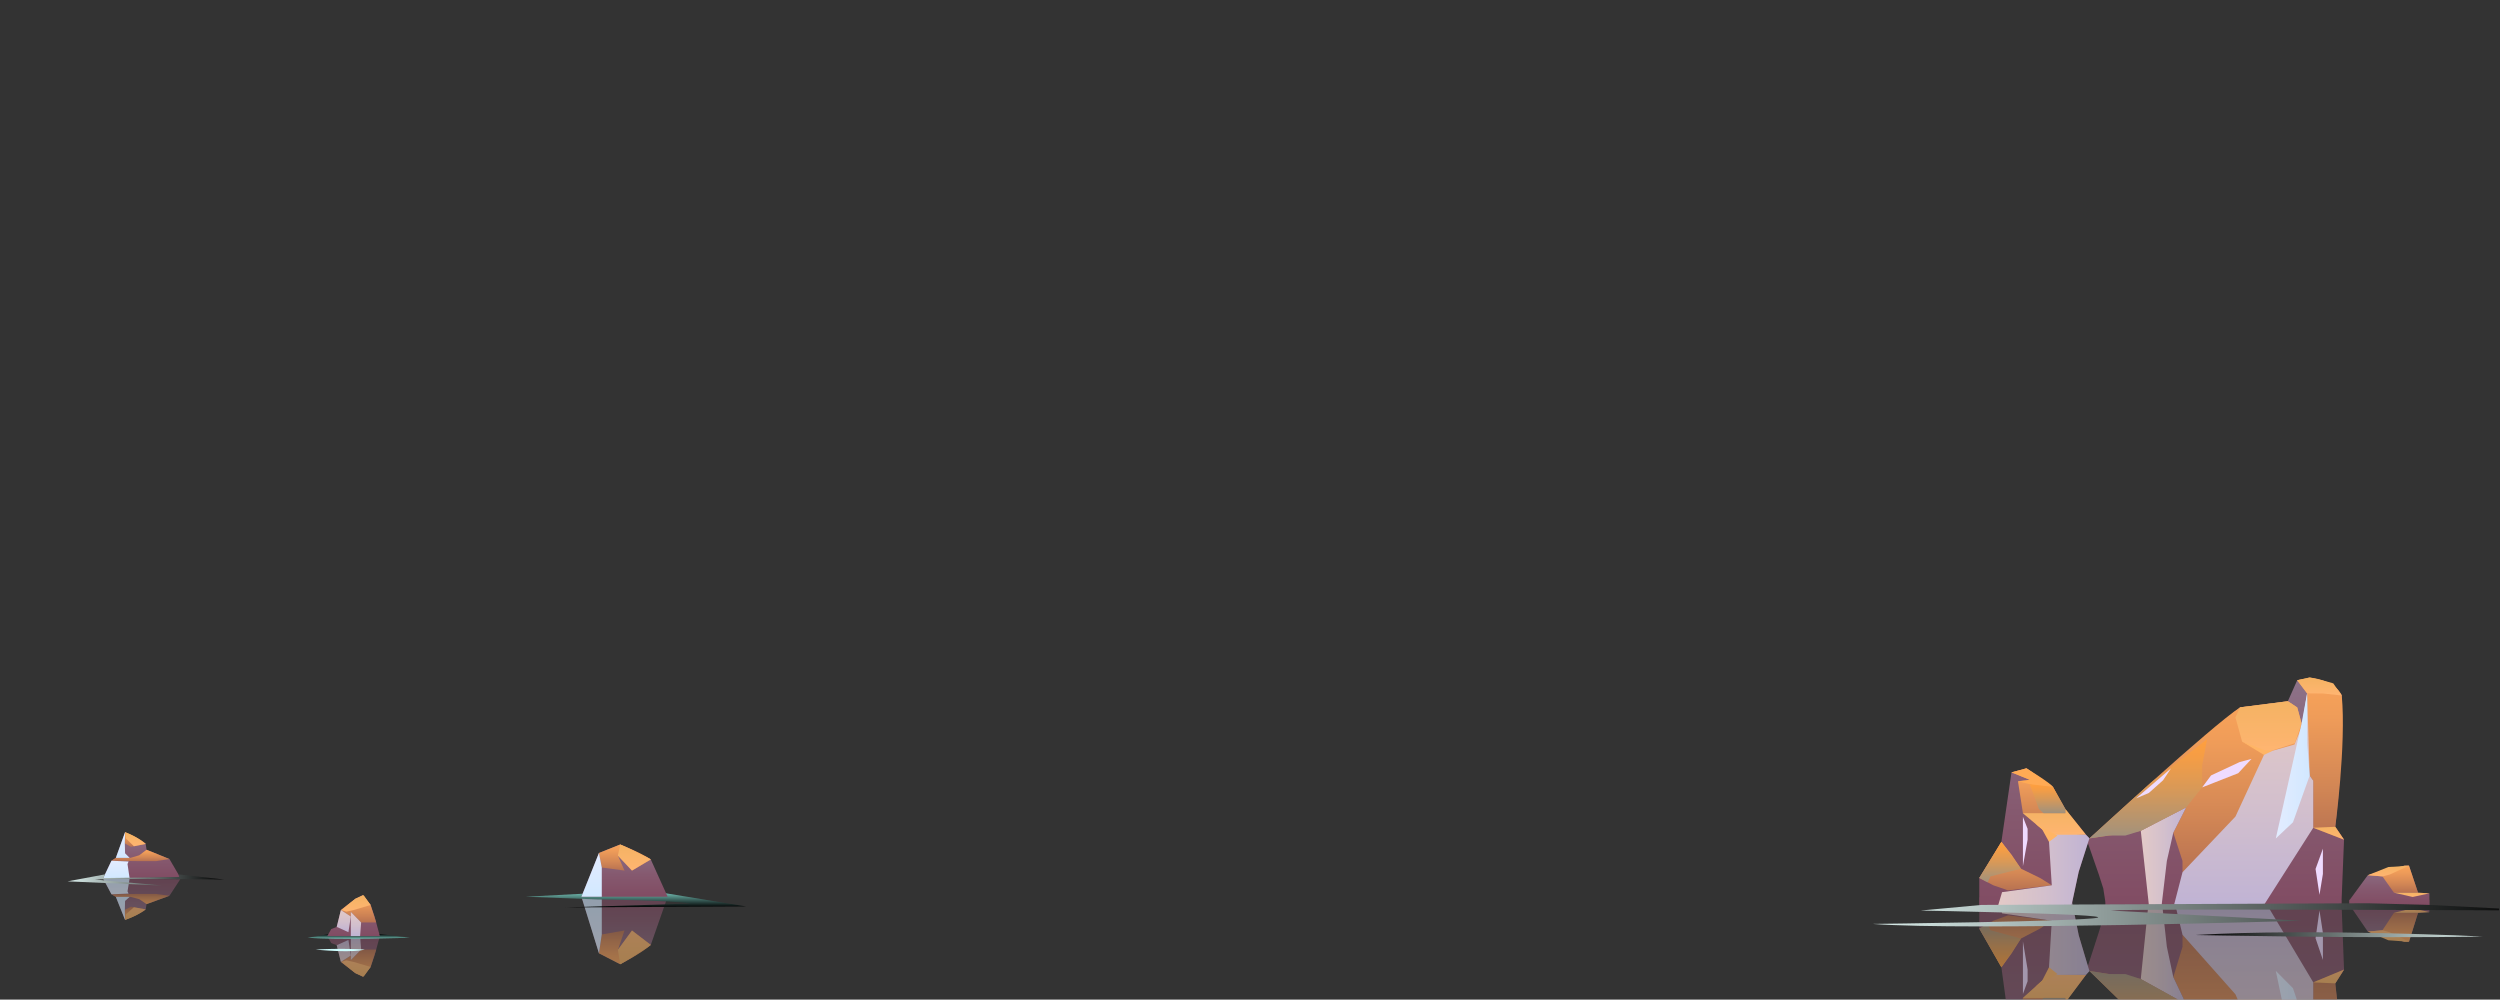 <svg xmlns="http://www.w3.org/2000/svg" xmlns:xlink="http://www.w3.org/1999/xlink" width="1000.367" height="400" viewBox="0 0 1000.367 400"><rect x="0" y="0" width="1000.367" height="400" fill="#333333" stroke="none"/><defs><style>.cls-1{fill:none;}.cls-2{isolation:isolate;}.cls-3{clip-path:url(#clip-path);}.cls-4{opacity:0.6;}.cls-10,.cls-11,.cls-12,.cls-13,.cls-14,.cls-15,.cls-16,.cls-17,.cls-18,.cls-19,.cls-20,.cls-21,.cls-22,.cls-23,.cls-24,.cls-25,.cls-27,.cls-28,.cls-29,.cls-30,.cls-31,.cls-32,.cls-33,.cls-34,.cls-35,.cls-36,.cls-37,.cls-38,.cls-39,.cls-40,.cls-41,.cls-42,.cls-43,.cls-44,.cls-45,.cls-46,.cls-47,.cls-48,.cls-49,.cls-5,.cls-50,.cls-51,.cls-52,.cls-53,.cls-54,.cls-55,.cls-56,.cls-57,.cls-58,.cls-59,.cls-6,.cls-60,.cls-61,.cls-62,.cls-63,.cls-64,.cls-65,.cls-66,.cls-67,.cls-7,.cls-70,.cls-71,.cls-72,.cls-73,.cls-74,.cls-76,.cls-77,.cls-78,.cls-79,.cls-8,.cls-80,.cls-81{fill-rule:evenodd;}.cls-5{fill:url(#Áåçûìÿííûé_ãðàäèåíò_24);}.cls-6{fill:url(#Áåçûìÿííûé_ãðàäèåíò_40);}.cls-7{fill:url(#Áåçûìÿííûé_ãðàäèåíò_46);}.cls-13,.cls-18,.cls-19,.cls-24,.cls-25,.cls-38,.cls-39,.cls-40,.cls-44,.cls-45,.cls-61,.cls-62,.cls-63,.cls-67,.cls-73,.cls-74,.cls-79,.cls-8,.cls-80{mix-blend-mode:multiply;}.cls-8{fill:url(#Áåçûìÿííûé_ãðàäèåíò_191);}.cls-26,.cls-68,.cls-69,.cls-75,.cls-9{mix-blend-mode:screen;}.cls-9{fill:url(#Áåçûìÿííûé_ãðàäèåíò_17);}.cls-10{fill:url(#Áåçûìÿííûé_ãðàäèåíò_24-2);}.cls-11{fill:url(#Áåçûìÿííûé_ãðàäèåíò_40-2);}.cls-12{fill:url(#Áåçûìÿííûé_ãðàäèåíò_46-2);}.cls-13{fill:url(#Áåçûìÿííûé_ãðàäèåíò_191-2);}.cls-14{fill:url(#Áåçûìÿííûé_ãðàäèåíò_24-3);}.cls-15{fill:url(#Áåçûìÿííûé_ãðàäèåíò_40-3);}.cls-16{fill:url(#Áåçûìÿííûé_ãðàäèåíò_40-4);}.cls-17{fill:url(#Áåçûìÿííûé_ãðàäèåíò_46-3);}.cls-18{fill:url(#Áåçûìÿííûé_ãðàäèåíò_191-3);}.cls-19{fill:url(#Áåçûìÿííûé_ãðàäèåíò_191-4);}.cls-20{fill:url(#Áåçûìÿííûé_ãðàäèåíò_24-4);}.cls-21{fill:url(#Áåçûìÿííûé_ãðàäèåíò_40-5);}.cls-22{fill:url(#Áåçûìÿííûé_ãðàäèåíò_40-6);}.cls-23{fill:url(#Áåçûìÿííûé_ãðàäèåíò_46-4);}.cls-24{fill:url(#Áåçûìÿííûé_ãðàäèåíò_191-5);}.cls-25{fill:url(#Áåçûìÿííûé_ãðàäèåíò_191-6);}.cls-26{fill:url(#Áåçûìÿííûé_ãðàäèåíò_351);}.cls-27{fill:url(#Áåçûìÿííûé_ãðàäèåíò_24-5);}.cls-28{fill:url(#Áåçûìÿííûé_ãðàäèåíò_24-6);}.cls-29{fill:url(#Áåçûìÿííûé_ãðàäèåíò_40-7);}.cls-30{fill:url(#Áåçûìÿííûé_ãðàäèåíò_40-8);}.cls-31{fill:url(#Áåçûìÿííûé_ãðàäèåíò_40-9);}.cls-32{fill:url(#Áåçûìÿííûé_ãðàäèåíò_40-10);}.cls-33{fill:url(#Áåçûìÿííûé_ãðàäèåíò_40-11);}.cls-34{fill:url(#Áåçûìÿííûé_ãðàäèåíò_46-5);}.cls-35{fill:url(#Áåçûìÿííûé_ãðàäèåíò_46-6);}.cls-36{fill:url(#Áåçûìÿííûé_ãðàäèåíò_46-7);}.cls-37{fill:url(#Áåçûìÿííûé_ãðàäèåíò_46-8);}.cls-38{fill:url(#Áåçûìÿííûé_ãðàäèåíò_367);}.cls-39{fill:url(#Áåçûìÿííûé_ãðàäèåíò_367-2);}.cls-40{fill:url(#Áåçûìÿííûé_ãðàäèåíò_367-3);}.cls-41{fill:url(#Áåçûìÿííûé_ãðàäèåíò_54);}.cls-42{fill:url(#Áåçûìÿííûé_ãðàäèåíò_54-2);}.cls-43{fill:url(#Áåçûìÿííûé_ãðàäèåíò_54-3);}.cls-44{fill:#efdbff;}.cls-45{fill:url(#Áåçûìÿííûé_ãðàäèåíò_191-7);}.cls-46{fill:#ffb565;}.cls-47{fill:url(#Áåçûìÿííûé_ãðàäèåíò_24-7);}.cls-48{fill:url(#Áåçûìÿííûé_ãðàäèåíò_24-8);}.cls-49{fill:url(#Áåçûìÿííûé_ãðàäèåíò_40-12);}.cls-50{fill:url(#Áåçûìÿííûé_ãðàäèåíò_40-13);}.cls-51{fill:url(#Áåçûìÿííûé_ãðàäèåíò_40-14);}.cls-52{fill:url(#Áåçûìÿííûé_ãðàäèåíò_40-15);}.cls-53{fill:url(#Áåçûìÿííûé_ãðàäèåíò_40-16);}.cls-54{fill:url(#Áåçûìÿííûé_ãðàäèåíò_46-9);}.cls-55{fill:url(#Áåçûìÿííûé_ãðàäèåíò_46-10);}.cls-56{fill:#ffaa54;}.cls-57{fill:url(#Áåçûìÿííûé_ãðàäèåíò_46-11);}.cls-58{fill:url(#Áåçûìÿííûé_ãðàäèåíò_46-12);}.cls-59{fill:url(#Áåçûìÿííûé_ãðàäèåíò_46-13);}.cls-60{fill:url(#Áåçûìÿííûé_ãðàäèåíò_46-14);}.cls-61{fill:url(#Áåçûìÿííûé_ãðàäèåíò_367-4);}.cls-62{fill:url(#Áåçûìÿííûé_ãðàäèåíò_367-5);}.cls-63{fill:url(#Áåçûìÿííûé_ãðàäèåíò_367-6);}.cls-64{fill:url(#Áåçûìÿííûé_ãðàäèåíò_54-4);}.cls-65{fill:url(#Áåçûìÿííûé_ãðàäèåíò_54-5);}.cls-66{fill:url(#Áåçûìÿííûé_ãðàäèåíò_54-6);}.cls-67{fill:url(#Áåçûìÿííûé_ãðàäèåíò_191-8);}.cls-68{fill:url(#Áåçûìÿííûé_ãðàäèåíò_351-2);}.cls-69{fill:url(#Áåçûìÿííûé_ãðàäèåíò_368);}.cls-70{fill:url(#Áåçûìÿííûé_ãðàäèåíò_24-9);}.cls-71{fill:url(#Áåçûìÿííûé_ãðàäèåíò_40-17);}.cls-72{fill:url(#Áåçûìÿííûé_ãðàäèåíò_46-15);}.cls-73{fill:url(#Áåçûìÿííûé_ãðàäèåíò_367-7);}.cls-74{fill:url(#Áåçûìÿííûé_ãðàäèåíò_367-8);}.cls-75{fill:url(#Áåçûìÿííûé_ãðàäèåíò_229);}.cls-76{fill:url(#Áåçûìÿííûé_ãðàäèåíò_24-10);}.cls-77{fill:url(#Áåçûìÿííûé_ãðàäèåíò_40-18);}.cls-78{fill:url(#Áåçûìÿííûé_ãðàäèåíò_46-16);}.cls-79{fill:url(#Áåçûìÿííûé_ãðàäèåíò_367-9);}.cls-80{fill:url(#Áåçûìÿííûé_ãðàäèåíò_367-10);}.cls-81{fill:#cfffff;}</style><clipPath id="clip-path"><rect class="cls-1" width="1000" height="400"/></clipPath><linearGradient id="Áåçûìÿííûé_ãðàäèåíò_24" x1="1400.098" y1="392.043" x2="1400.098" y2="371.145" gradientTransform="translate(1650 865.613) rotate(180) scale(1 1.293)" gradientUnits="userSpaceOnUse"><stop offset="0" stop-color="#814c63"/><stop offset="0.393" stop-color="#85586e"/><stop offset="1" stop-color="#8d7288"/></linearGradient><linearGradient id="Áåçûìÿííûé_ãðàäèåíò_40" x1="1399.964" y1="381.594" x2="1399.964" y2="371.145" gradientTransform="translate(1650 865.613) rotate(180) scale(1 1.293)" gradientUnits="userSpaceOnUse"><stop offset="0" stop-color="#b87251"/><stop offset="0.337" stop-color="#d38755"/><stop offset="0.756" stop-color="#ef9c59"/><stop offset="1" stop-color="#f9a45a"/></linearGradient><linearGradient id="Áåçûìÿííûé_ãðàäèåíò_46" x1="1396.176" y1="381.594" x2="1396.176" y2="371.145" gradientTransform="translate(1650 865.613) rotate(180) scale(1 1.293)" gradientUnits="userSpaceOnUse"><stop offset="0" stop-color="#ffb572"/><stop offset="0.248" stop-color="#fcb46d"/><stop offset="1" stop-color="#f4b363"/></linearGradient><linearGradient id="Áåçûìÿííûé_ãðàäèåíò_191" x1="1413.273" y1="392.043" x2="1413.273" y2="374.538" gradientTransform="translate(1650 865.613) rotate(180) scale(1 1.293)" gradientUnits="userSpaceOnUse"><stop offset="0" stop-color="#d1e8ff"/><stop offset="0.033" stop-color="#d2e8ff"/><stop offset="0.994" stop-color="#e3ecff"/></linearGradient><linearGradient id="Áåçûìÿííûé_ãðàäèåíò_17" x1="1395.539" y1="363.106" x2="1395.539" y2="357.194" gradientTransform="matrix(-1, 0, 0, 1, 1650, 0)" gradientUnits="userSpaceOnUse"><stop offset="0"/><stop offset="0.994" stop-color="#72bdb3"/></linearGradient><linearGradient id="Áåçûìÿííûé_ãðàäèåíò_24-2" x1="1400.098" y1="358.82" x2="1400.098" y2="337.923" gradientTransform="matrix(-1, 0, 0, 1, 1650, 0)" xlink:href="#Áåçûìÿííûé_ãðàäèåíò_24"/><linearGradient id="Áåçûìÿííûé_ãðàäèåíò_40-2" x1="1399.964" y1="348.371" x2="1399.964" y2="337.923" gradientTransform="matrix(-1, 0, 0, 1, 1650, 0)" xlink:href="#Áåçûìÿííûé_ãðàäèåíò_40"/><linearGradient id="Áåçûìÿííûé_ãðàäèåíò_46-2" x1="1396.176" y1="348.371" x2="1396.176" y2="337.923" gradientTransform="matrix(-1, 0, 0, 1, 1650, 0)" xlink:href="#Áåçûìÿííûé_ãðàäèåíò_46"/><linearGradient id="Áåçûìÿííûé_ãðàäèåíò_191-2" x1="1413.273" y1="358.82" x2="1413.273" y2="341.316" gradientTransform="matrix(-1, 0, 0, 1, 1650, 0)" xlink:href="#Áåçûìÿííûé_ãðàäèåíò_191"/><linearGradient id="Áåçûìÿííûé_ãðàäèåíò_24-3" x1="1593.331" y1="351.496" x2="1593.331" y2="332.993" gradientTransform="matrix(-1, 0, 0, 1, 1650, 0)" xlink:href="#Áåçûìÿííûé_ãðàäèåíò_24"/><linearGradient id="Áåçûìÿííûé_ãðàäèåíò_40-3" x1="1595.879" y1="338.871" x2="1595.879" y2="332.993" gradientTransform="matrix(-1, 0, 0, 1, 1650, 0)" xlink:href="#Áåçûìÿííûé_ãðàäèåíò_40"/><linearGradient id="Áåçûìÿííûé_ãðàäèåíò_40-4" x1="1593.799" y1="344.568" x2="1593.799" y2="340.026" gradientTransform="matrix(-1, 0, 0, 1, 1650, 0)" xlink:href="#Áåçûìÿííûé_ãðàäèåíò_40"/><linearGradient id="Áåçûìÿííûé_ãðàäèåíò_46-3" x1="1595.827" y1="338.632" x2="1595.827" y2="332.993" gradientTransform="matrix(-1, 0, 0, 1, 1650, 0)" xlink:href="#Áåçûìÿííûé_ãðàäèåíò_46"/><linearGradient id="Áåçûìÿííûé_ãðàäèåíò_191-3" x1="1603.455" y1="351.496" x2="1603.455" y2="344.428" gradientTransform="matrix(-1, 0, 0, 1, 1650, 0)" xlink:href="#Áåçûìÿííûé_ãðàäèåíò_191"/><linearGradient id="Áåçûìÿííûé_ãðàäèåíò_191-4" x1="1600.889" y1="343.267" x2="1600.889" y2="332.993" gradientTransform="matrix(-1, 0, 0, 1, 1650, 0)" xlink:href="#Áåçûìÿííûé_ãðàäèåíò_191"/><linearGradient id="Áåçûìÿííûé_ãðàäèåíò_24-4" x1="1593.331" y1="312.942" x2="1593.331" y2="294.439" gradientTransform="translate(1650 632.142) rotate(180) scale(1 0.897)" xlink:href="#Áåçûìÿííûé_ãðàäèåíò_24"/><linearGradient id="Áåçûìÿííûé_ãðàäèåíò_40-5" x1="1595.879" y1="300.317" x2="1595.879" y2="294.439" gradientTransform="translate(1650 632.142) rotate(180) scale(1 0.897)" xlink:href="#Áåçûìÿííûé_ãðàäèåíò_40"/><linearGradient id="Áåçûìÿííûé_ãðàäèåíò_40-6" x1="1593.799" y1="306.014" x2="1593.799" y2="301.472" gradientTransform="translate(1650 632.142) rotate(180) scale(1 0.897)" xlink:href="#Áåçûìÿííûé_ãðàäèåíò_40"/><linearGradient id="Áåçûìÿííûé_ãðàäèåíò_46-4" x1="1595.827" y1="300.079" x2="1595.827" y2="294.439" gradientTransform="translate(1650 632.142) rotate(180) scale(1 0.897)" xlink:href="#Áåçûìÿííûé_ãðàäèåíò_46"/><linearGradient id="Áåçûìÿííûé_ãðàäèåíò_191-5" x1="1603.455" y1="312.942" x2="1603.455" y2="305.874" gradientTransform="translate(1650 632.142) rotate(180) scale(1 0.897)" xlink:href="#Áåçûìÿííûé_ãðàäèåíò_191"/><linearGradient id="Áåçûìÿííûé_ãðàäèåíò_191-6" x1="1600.889" y1="304.713" x2="1600.889" y2="294.439" gradientTransform="translate(1650 632.142) rotate(180) scale(1 0.897)" xlink:href="#Áåçûìÿííûé_ãðàäèåíò_191"/><linearGradient id="Áåçûìÿííûé_ãðàäèåíò_351" x1="1560.209" y1="352.127" x2="1622.955" y2="352.127" gradientTransform="matrix(-1, 0, 0, 1, 1650, 0)" gradientUnits="userSpaceOnUse"><stop offset="0"/><stop offset="0.994" stop-color="#d9edea"/></linearGradient><linearGradient id="Áåçûìÿííûé_ãðàäèåíò_24-5" x1="785.02" y1="418.182" x2="785.02" y2="262.142" gradientTransform="translate(1650 621.344) rotate(180) scale(1 0.627)" xlink:href="#Áåçûìÿííûé_ãðàäèåíò_24"/><linearGradient id="Áåçûìÿííûé_ãðàäèåíò_24-6" x1="693.9" y1="416.647" x2="693.9" y2="389.849" gradientTransform="translate(1650 621.344) rotate(180) scale(1 0.627)" xlink:href="#Áåçûìÿííûé_ãðàäèåíò_24"/><linearGradient id="Áåçûìÿííûé_ãðàäèåíò_40-7" x1="721.41" y1="372.091" x2="721.41" y2="261.286" gradientTransform="translate(1650 621.344) rotate(180) scale(1 0.627)" xlink:href="#Áåçûìÿííûé_ãðàäèåíò_40"/><linearGradient id="Áåçûìÿííûé_ãðàäèåíò_40-8" x1="771.472" y1="394.317" x2="771.472" y2="277.506" gradientTransform="translate(1650 621.344) rotate(180) scale(1 0.627)" xlink:href="#Áåçûìÿííûé_ãðàäèåíò_40"/><linearGradient id="Áåçûìÿííûé_ãðàäèåíò_40-9" x1="830.211" y1="368.69" x2="830.211" y2="323.336" gradientTransform="translate(1650 621.344) rotate(180) scale(1 0.627)" xlink:href="#Áåçûìÿííûé_ãðàäèåíò_40"/><linearGradient id="Áåçûìÿííûé_ãðàäèåíò_40-10" x1="843.49" y1="406.71" x2="843.49" y2="373.558" gradientTransform="translate(1650 621.344) rotate(180) scale(1 0.627)" xlink:href="#Áåçûìÿííûé_ãðàäèåíò_40"/><linearGradient id="Áåçûìÿííûé_ãðàäèåíò_40-11" x1="692.481" y1="408.301" x2="692.481" y2="389.849" gradientTransform="translate(1650 621.344) rotate(180) scale(1 0.627)" xlink:href="#Áåçûìÿííûé_ãðàäèåíò_40"/><linearGradient id="Áåçûìÿííûé_ãðàäèåíò_46-5" x1="827.925" y1="369.226" x2="827.925" y2="351.143" gradientTransform="translate(1650 621.344) rotate(180) scale(1 0.627)" xlink:href="#Áåçûìÿííûé_ãðàäèåíò_46"/><linearGradient id="Áåçûìÿííûé_ãðàäèåíò_46-6" x1="718.203" y1="372.091" x2="718.203" y2="363.286" gradientTransform="translate(1650 621.344) rotate(180) scale(1 0.627)" xlink:href="#Áåçûìÿííûé_ãðàäèåíò_46"/><linearGradient id="Áåçûìÿííûé_ãðàäèåíò_46-7" x1="694.291" y1="397.162" x2="694.291" y2="389.849" gradientTransform="translate(1650 621.344) rotate(180) scale(1 0.627)" xlink:href="#Áåçûìÿííûé_ãðàäèåíò_46"/><linearGradient id="Áåçûìÿííûé_ãðàäèåíò_46-8" x1="684.973" y1="411.208" x2="684.973" y2="408.301" gradientTransform="translate(1650 621.344) rotate(180) scale(1 0.627)" xlink:href="#Áåçûìÿííûé_ãðàäèåíò_46"/><linearGradient id="Áåçûìÿííûé_ãðàäèåíò_367" x1="752.214" y1="416.647" x2="752.214" y2="272.104" gradientTransform="translate(1650 621.344) rotate(180) scale(1 0.627)" gradientUnits="userSpaceOnUse"><stop offset="0" stop-color="#c0b3d4"/><stop offset="0.45" stop-color="#d2bfcd"/><stop offset="0.994" stop-color="#e3cac7"/></linearGradient><linearGradient id="Áåçûìÿííûé_ãðàäèåíò_367-2" x1="775.202" y1="383.314" x2="793.376" y2="383.314" xlink:href="#Áåçûìÿííûé_ãðàäèåíò_367"/><linearGradient id="Áåçûìÿííûé_ãðàäèåíò_367-3" x1="813.914" y1="393.436" x2="850.658" y2="393.436" xlink:href="#Áåçûìÿííûé_ãðàäèåíò_367"/><linearGradient id="Áåçûìÿííûé_ãðàäèåíò_54" x1="790.383" y1="371.184" x2="790.383" y2="303.471" gradientTransform="translate(1650 621.344) rotate(180) scale(1 0.627)" gradientUnits="userSpaceOnUse"><stop offset="0" stop-color="#9f917e"/><stop offset="0.105" stop-color="#ac9375"/><stop offset="0.507" stop-color="#d99957"/><stop offset="0.819" stop-color="#f59d45"/><stop offset="1" stop-color="#ff9f3e"/></linearGradient><linearGradient id="Áåçûìÿííûé_ãðàäèåíò_54-2" x1="830.683" y1="353.973" x2="830.683" y2="334.173" xlink:href="#Áåçûìÿííûé_ãðàäèåíò_54"/><linearGradient id="Áåçûìÿííûé_ãðàäèåíò_54-3" x1="849.663" y1="401.218" x2="849.663" y2="373.558" xlink:href="#Áåçûìÿííûé_ãðàäèåíò_54"/><linearGradient id="Áåçûìÿííûé_ãðàäèåíò_191-7" x1="725.793" y1="321.676" x2="739.345" y2="321.676" gradientTransform="translate(1650 621.344) rotate(180) scale(1 0.627)" xlink:href="#Áåçûìÿííûé_ãðàäèåíò_191"/><linearGradient id="Áåçûìÿííûé_ãðàäèåíò_24-7" x1="785.02" y1="362.999" x2="785.02" y2="271.602" gradientTransform="matrix(-1, 0, 0, 1, 1650, 0)" xlink:href="#Áåçûìÿííûé_ãðàäèåíò_24"/><linearGradient id="Áåçûìÿííûé_ãðàäèåíò_24-8" x1="693.9" y1="362.101" x2="693.9" y2="346.404" gradientTransform="matrix(-1, 0, 0, 1, 1650, 0)" xlink:href="#Áåçûìÿííûé_ãðàäèåíò_24"/><linearGradient id="Áåçûìÿííûé_ãðàäèåíò_40-12" x1="721.41" y1="336.003" x2="721.41" y2="271.101" gradientTransform="matrix(-1, 0, 0, 1, 1650, 0)" xlink:href="#Áåçûìÿííûé_ãðàäèåíò_40"/><linearGradient id="Áåçûìÿííûé_ãðàäèåíò_40-13" x1="771.472" y1="349.021" x2="771.472" y2="280.601" gradientTransform="matrix(-1, 0, 0, 1, 1650, 0)" xlink:href="#Áåçûìÿííûé_ãðàäèåíò_40"/><linearGradient id="Áåçûìÿííûé_ãðàäèåíò_40-14" x1="830.211" y1="334.01" x2="830.211" y2="307.445" gradientTransform="matrix(-1, 0, 0, 1, 1650, 0)" xlink:href="#Áåçûìÿííûé_ãðàäèåíò_40"/><linearGradient id="Áåçûìÿííûé_ãðàäèåíò_40-15" x1="843.49" y1="356.28" x2="843.49" y2="336.862" gradientTransform="matrix(-1, 0, 0, 1, 1650, 0)" xlink:href="#Áåçûìÿííûé_ãðàäèåíò_40"/><linearGradient id="Áåçûìÿííûé_ãðàäèåíò_40-16" x1="692.481" y1="357.212" x2="692.481" y2="346.404" gradientTransform="matrix(-1, 0, 0, 1, 1650, 0)" xlink:href="#Áåçûìÿííûé_ãðàäèåíò_40"/><linearGradient id="Áåçûìÿííûé_ãðàäèåíò_46-9" x1="721.865" y1="278.301" x2="721.865" y2="271.101" gradientTransform="matrix(-1, 0, 0, 1, 1650, 0)" xlink:href="#Áåçûìÿííûé_ãðàäèåíò_46"/><linearGradient id="Áåçûìÿííûé_ãðàäèåíò_46-10" x1="742.261" y1="301.26" x2="742.261" y2="280.601" gradientTransform="matrix(-1, 0, 0, 1, 1650, 0)" xlink:href="#Áåçûìÿííûé_ãðàäèåíò_46"/><linearGradient id="Áåçûìÿííûé_ãðàäèåíò_46-11" x1="827.925" y1="334.324" x2="827.925" y2="323.733" gradientTransform="matrix(-1, 0, 0, 1, 1650, 0)" xlink:href="#Áåçûìÿííûé_ãðàäèåíò_46"/><linearGradient id="Áåçûìÿííûé_ãðàäèåíò_46-12" x1="718.203" y1="336.003" x2="718.203" y2="330.845" gradientTransform="matrix(-1, 0, 0, 1, 1650, 0)" xlink:href="#Áåçûìÿííûé_ãðàäèåíò_46"/><linearGradient id="Áåçûìÿííûé_ãðàäèåíò_46-13" x1="694.291" y1="350.687" x2="694.291" y2="346.404" gradientTransform="matrix(-1, 0, 0, 1, 1650, 0)" xlink:href="#Áåçûìÿííûé_ãðàäèåíò_46"/><linearGradient id="Áåçûìÿííûé_ãðàäèåíò_46-14" x1="684.973" y1="358.915" x2="684.973" y2="357.212" gradientTransform="matrix(-1, 0, 0, 1, 1650, 0)" xlink:href="#Áåçûìÿííûé_ãðàäèåíò_46"/><linearGradient id="Áåçûìÿííûé_ãðàäèåíò_367-4" x1="752.214" y1="362.101" x2="752.214" y2="277.437" gradientTransform="matrix(-1, 0, 0, 1, 1650, 0)" xlink:href="#Áåçûìÿííûé_ãðàäèåíò_367"/><linearGradient id="Áåçûìÿííûé_ãðàäèåíò_367-5" x1="775.202" y1="342.576" x2="793.376" y2="342.576" gradientTransform="matrix(-1, 0, 0, 1, 1650, 0)" xlink:href="#Áåçûìÿííûé_ãðàäèåíò_367"/><linearGradient id="Áåçûìÿííûé_ãðàäèåíò_367-6" x1="813.914" y1="348.505" x2="850.658" y2="348.505" gradientTransform="matrix(-1, 0, 0, 1, 1650, 0)" xlink:href="#Áåçûìÿííûé_ãðàäèåíò_367"/><linearGradient id="Áåçûìÿííûé_ãðàäèåíò_54-4" x1="790.383" y1="335.471" x2="790.383" y2="295.81" gradientTransform="matrix(-1, 0, 0, 1, 1650, 0)" xlink:href="#Áåçûìÿííûé_ãðàäèåíò_54"/><linearGradient id="Áåçûìÿííûé_ãðàäèåíò_54-5" x1="830.683" y1="325.39" x2="830.683" y2="313.793" gradientTransform="matrix(-1, 0, 0, 1, 1650, 0)" xlink:href="#Áåçûìÿííûé_ãðàäèåíò_54"/><linearGradient id="Áåçûìÿííûé_ãðàäèåíò_54-6" x1="849.663" y1="353.063" x2="849.663" y2="336.862" gradientTransform="matrix(-1, 0, 0, 1, 1650, 0)" xlink:href="#Áåçûìÿííûé_ãðàäèåíò_54"/><linearGradient id="Áåçûìÿííûé_ãðàäèåíò_191-8" x1="725.793" y1="306.473" x2="739.345" y2="306.473" gradientTransform="matrix(-1, 0, 0, 1, 1650, 0)" xlink:href="#Áåçûìÿííûé_ãðàäèåíò_191"/><linearGradient id="Áåçûìÿííûé_ãðàäèåíò_351-2" x1="634.473" y1="366.067" x2="900.703" y2="366.067" xlink:href="#Áåçûìÿííûé_ãðàäèåíò_351"/><linearGradient id="Áåçûìÿííûé_ãðàäèåíò_368" x1="656.577" y1="374.029" x2="771.472" y2="374.029" gradientTransform="matrix(-1, 0, 0, 1, 1650, 0)" gradientUnits="userSpaceOnUse"><stop offset="0.006" stop-color="#d9edea"/><stop offset="1"/></linearGradient><linearGradient id="Áåçûìÿííûé_ãðàäèåíò_24-9" x1="1508.517" y1="310.652" x2="1508.517" y2="294.296" gradientTransform="translate(1650 683.168) rotate(180) scale(1 0.993)" xlink:href="#Áåçûìÿííûé_ãðàäèåíò_24"/><linearGradient id="Áåçûìÿííûé_ãðàäèåíò_40-17" x1="1506.531" y1="305.214" x2="1506.531" y2="294.296" gradientTransform="translate(1650 683.168) rotate(180) scale(1 0.993)" xlink:href="#Áåçûìÿííûé_ãðàäèåíò_40"/><linearGradient id="Áåçûìÿííûé_ãðàäèåíò_46-15" x1="1507.547" y1="300.882" x2="1507.547" y2="294.296" gradientTransform="translate(1650 683.168) rotate(180) scale(1 0.993)" xlink:href="#Áåçûìÿííûé_ãðàäèåíò_46"/><linearGradient id="Áåçûìÿííûé_ãðàäèåíò_367-7" x1="1507.554" y1="310.652" x2="1507.554" y2="300.974" gradientTransform="translate(1650 683.168) rotate(180) scale(1 0.993)" xlink:href="#Áåçûìÿííûé_ãðàäèåíò_367"/><linearGradient id="Áåçûìÿííûé_ãðàäèåíò_367-8" x1="1512.441" y1="309.095" x2="1512.441" y2="300.234" gradientTransform="translate(1650 683.168) rotate(180) scale(1 0.993)" xlink:href="#Áåçûìÿííûé_ãðàäèåíò_367"/><linearGradient id="Áåçûìÿííûé_ãðàäèåíò_229" x1="1506.453" y1="375.662" x2="1506.453" y2="373.762" gradientTransform="matrix(-1, 0, 0, 1, 1650, 0)" gradientUnits="userSpaceOnUse"><stop offset="0.006" stop-color="#72bdb3"/><stop offset="1"/></linearGradient><linearGradient id="Áåçûìÿííûé_ãðàäèåíò_24-10" x1="1508.517" y1="374.567" x2="1508.517" y2="358.212" gradientTransform="matrix(-1, 0, 0, 1, 1650, 0)" xlink:href="#Áåçûìÿííûé_ãðàäèåíò_24"/><linearGradient id="Áåçûìÿííûé_ãðàäèåíò_40-18" x1="1506.531" y1="369.129" x2="1506.531" y2="358.212" gradientTransform="matrix(-1, 0, 0, 1, 1650, 0)" xlink:href="#Áåçûìÿííûé_ãðàäèåíò_40"/><linearGradient id="Áåçûìÿííûé_ãðàäèåíò_46-16" x1="1507.547" y1="364.797" x2="1507.547" y2="358.212" gradientTransform="matrix(-1, 0, 0, 1, 1650, 0)" xlink:href="#Áåçûìÿííûé_ãðàäèåíò_46"/><linearGradient id="Áåçûìÿííûé_ãðàäèåíò_367-9" x1="1507.554" y1="374.567" x2="1507.554" y2="364.889" gradientTransform="matrix(-1, 0, 0, 1, 1650, 0)" xlink:href="#Áåçûìÿííûé_ãðàäèåíò_367"/><linearGradient id="Áåçûìÿííûé_ãðàäèåíò_367-10" x1="1512.441" y1="373.011" x2="1512.441" y2="364.15" gradientTransform="matrix(-1, 0, 0, 1, 1650, 0)" xlink:href="#Áåçûìÿííûé_ãðàäèåíò_367"/></defs><g class="cls-2"><g id="rock_01"><g class="cls-3"><g class="cls-4"><polygon class="cls-5" points="267.155 358.82 260.403 378.114 252.885 383.167 248.186 385.834 239.669 381.448 237.614 374.758 232.65 358.82 267.155 358.82"/><path class="cls-6" d="M260.403,378.115l-7.518-5.787-5.638,7.766,2.656-7.766-9.099,1.593-1.134,7.528,8.517,4.387S256.879,381.312,260.403,378.115Z"/><path class="cls-7" d="M260.403,378.115l-7.518-5.787-5.638,7.766.94,5.741S258.229,379.946,260.403,378.115Z"/><polygon class="cls-8" points="240.803 373.92 240.803 358.82 232.65 358.82 239.669 381.448 240.803 373.92"/></g><path class="cls-9" d="M233.777,357.596,210.346,358.82l28.834,1.092s28.64.281,37.23,1.632l-50.274,1.563,72.442-.394-33.663-5.518Z"/><polygon class="cls-10" points="267.155 358.82 260.403 343.895 252.885 339.986 248.186 337.923 239.669 341.316 237.614 346.491 232.65 358.82 267.155 358.82"/><path class="cls-11" d="M260.403,343.894l-7.518,4.477-5.638-6.007,2.656,6.007-9.099-1.232-1.134-5.823,8.517-3.393S256.879,341.421,260.403,343.894Z"/><path class="cls-12" d="M260.403,343.894l-7.518,4.477-5.638-6.007.94-4.441S258.229,342.478,260.403,343.894Z"/><polygon class="cls-13" points="240.803 347.139 240.803 358.82 232.65 358.82 239.669 341.316 240.803 347.139"/><polygon class="cls-14" points="72.117 351.112 67.806 343.749 58.642 340.026 58.298 337.669 50.048 332.993 46.353 343.267 44.597 344.428 41.221 351.496 72.117 351.112"/><path class="cls-15" d="M58.298,337.669l-5.889,1.203-2.463-1.383.103-4.495S56.18,335.542,58.298,337.669Z"/><polygon class="cls-16" points="67.806 343.749 62.494 344.568 54.718 344.568 44.597 344.428 46.353 343.267 52.255 343.267 55.719 342.244 58.642 340.026 67.806 343.749"/><path class="cls-17" d="M58.298,337.669l-4.72.964-3.171-3.148-.359-2.491A28.339,28.339,0,0,1,58.298,337.669Z"/><polygon class="cls-18" points="51.87 351.496 51.023 345.723 51.447 344.72 44.597 344.428 41.221 351.496 51.87 351.496"/><polygon class="cls-19" points="49.945 337.488 50.048 341.437 51.87 343.267 46.353 343.267 50.048 332.993 49.945 337.488"/><g class="cls-4"><polygon class="cls-20" points="72.117 351.841 67.806 358.443 58.642 361.782 58.298 363.896 50.048 368.089 46.353 358.875 44.597 357.835 41.221 351.496 72.117 351.841"/><path class="cls-21" d="M58.298,363.896l-5.889-1.079-2.463,1.24.103,4.031S56.18,365.803,58.298,363.896Z"/><polygon class="cls-22" points="67.806 358.443 62.494 357.709 54.718 357.709 44.597 357.835 46.353 358.875 52.255 358.875 55.719 359.792 58.642 361.782 67.806 358.443"/><path class="cls-23" d="M58.298,363.896l-4.72-.864-3.171,2.824-.359,2.234A29.504,29.504,0,0,0,58.298,363.896Z"/><polygon class="cls-24" points="51.87 351.496 51.023 356.673 51.447 357.573 44.597 357.835 41.221 351.496 51.87 351.496"/><polygon class="cls-25" points="49.945 364.058 50.048 360.516 51.87 358.875 46.353 358.875 50.048 368.089 49.945 364.058"/></g><path class="cls-26" d="M71.394,349.878l18.397,2.074s-44.065-.601-51.757,0l27.142,2.423-38.131-1.712,14.948-2.785-.581,1.466,30.357-.44Z"/><g class="cls-4"><path class="cls-27" d="M936.907,360.116l1.048,27.852-3.505,5.523s3.505,31.292,2.596,56.265c0,0-4.561,9.707-17.823,6.537l-3.747-9-19.113-2.61s-20.535-17.564-26.429-25.044l-33.849-31.101-3.191,3.553-6.631,8.573-4.789,9.914-10.585,7.97-5.993-1.733-4.052-29.766-2.211-4.068-6.629-11.402V359.061h36.747l3.041,15.194,3.664,12.29,4.439-13.689,1.719-5.747,1.03-6.992Z"/><polygon class="cls-28" points="940.079 361.971 947.467 372.763 962.109 376.831 963.951 376.831 967.571 365.258 972.121 364.99 972.121 360.023 940.079 360.023 940.079 361.971"/><path class="cls-29" d="M919.224,456.293l3.957-5.612V429.996l1.026-14.575,1.432-2.176v-20.159l12.317-5.118-3.505,5.523s4.427,35.09,2.596,56.265c0,0-1.991,6.342-12.84,7.71Z"/><path class="cls-30" d="M915.476,447.292l3.747-2.66,1.747-6.838-1.747-11.655-3.747-15.748-4.821-21.894-37.331-14.469v4.827l-3.684,12.127,5.158,10.854-18.174-10.065-20.538-3.234s48.688,48.043,60.278,56.145Z"/><polygon class="cls-31" points="834.681 390.102 819.722 390.102 809.468 399.332 807.479 413.011 812.723 413.435 804.897 416.815 810.89 418.548 821.475 410.578 826.445 401.108 834.681 390.102"/><polygon class="cls-32" points="800.845 387.049 804.897 381.563 808.67 375.557 816.407 371.521 821.015 368.427 803.513 366.256 797.618 368.427 792.005 371.579 800.845 387.049"/><polygon class="cls-33" points="967.571 365.258 957.933 365.258 953.328 372.245 947.467 372.763 962.109 376.831 963.951 376.831 967.571 365.258"/><polygon class="cls-34" points="834.681 390.102 826.445 401.108 826.445 399.332 813.92 399.332 809.468 399.332 819.722 390.102 823.314 389.766 834.681 390.102"/><polygon class="cls-35" points="934.451 393.491 925.638 393.086 937.955 387.969 934.451 393.491"/><polygon class="cls-36" points="963.951 376.831 956.134 373.001 953.328 372.245 947.467 372.763 955.709 376.255 963.951 376.831"/><polygon class="cls-37" points="972.121 364.99 965.424 363.434 957.933 365.258 967.571 365.258 972.121 364.99"/><polygon class="cls-38" points="906.296 425.171 894.507 397.879 873.324 374.029 869.935 360.023 905.988 360.116 925.638 393.086 925.638 413.245 924.207 415.421 923.181 450.681 920.971 436.232 918.13 428.737 906.296 425.171"/><polygon class="cls-39" points="874.798 401.837 869.64 390.982 867.061 378.855 864.98 360.023 859.852 360.116 856.624 391.771 874.798 401.837"/><polygon class="cls-40" points="819.722 390.102 821.015 368.427 801.118 365.492 799.342 359.061 828.752 359.061 831.792 374.255 835.456 386.545 836.086 388.538 834.681 390.102 819.722 390.102"/><polygon class="cls-41" points="856.624 391.771 874.798 401.837 881.183 410.386 881.183 419.721 883.148 431.007 860.634 412.381 836.086 388.538 843.888 389.766 850.484 389.766 856.624 391.771"/><polygon class="cls-42" points="826.445 399.332 826.445 401.108 821.475 410.578 812.188 411.751 815.854 401.108 817.714 399.332 826.445 399.332"/><polygon class="cls-43" points="808.67 375.557 796.452 372.245 795.35 369.701 792.005 371.579 800.845 387.049 808.67 375.557"/><polygon class="cls-44" points="811.341 392.626 811.341 387.969 809.468 376.653 809.468 385.903 809.468 397.754 811.341 392.626"/><polygon class="cls-44" points="929.505 384.127 929.505 373.297 928.135 364.346 926.558 375.428 929.505 384.127"/><polygon class="cls-45" points="924.207 415.421 917.532 395.437 910.655 388.497 920.971 437.794 923.181 450.681 923.252 428.985 924.207 415.421"/><polygon class="cls-46" points="823.314 389.766 819.904 387.049 817.142 392.424 814.413 394.881 823.314 389.766"/></g><path class="cls-47" d="M936.907,362.014l1.048-26.011-3.505-5.158s3.505-29.223,2.596-52.545c0,0-4.561-9.065-17.823-6.104l-3.747,8.405-19.113,2.437s-20.535,16.403-26.429,23.389l-33.849,29.044-3.191-3.318-6.631-8.006-4.789-9.259L810.89,307.445l-5.993,1.618-4.052,27.798-2.211,3.799-6.629,10.648v11.691h36.747l3.041-14.189,3.664-11.477,4.439,12.784,1.719,5.367,1.03,6.53Z"/><polygon class="cls-48" points="940.079 360.281 947.467 350.204 962.109 346.404 963.951 346.404 967.571 357.212 972.121 357.462 972.121 362.101 940.079 362.101 940.079 360.281"/><path class="cls-49" d="M919.224,272.196l3.957,5.241V296.754l1.026,13.611,1.432,2.032v18.826l12.317,4.779-3.505-5.158s4.427-32.77,2.596-52.545c0,0-1.991-5.923-12.84-7.2Z"/><path class="cls-50" d="M915.476,280.601l3.747,2.485,1.747,6.386-1.747,10.884-3.747,14.707-4.821,20.446-37.331,13.512v-4.508l-3.684-11.325,5.158-10.137-18.174,9.4-20.538,3.02s48.688-44.867,60.278-52.433Z"/><polygon class="cls-51" points="834.681 334.011 819.722 334.011 809.468 325.39 807.479 312.617 812.723 312.22 804.897 309.064 810.89 307.445 821.475 314.888 826.445 323.733 834.681 334.011"/><polygon class="cls-52" points="800.845 336.862 804.897 341.985 808.67 347.594 816.407 351.363 821.015 354.252 803.513 356.28 797.618 354.252 792.005 351.309 800.845 336.862"/><polygon class="cls-53" points="967.571 357.212 957.933 357.212 953.328 350.687 947.467 350.204 962.109 346.404 963.951 346.404 967.571 357.212"/><path class="cls-54" d="M937.047,278.301l-7.449-.802-6.416-.061-3.957-5.241,4.983-1.095s5.759,1.148,9.443,2.345Z"/><polygon class="cls-55" points="919.224 283.086 920.971 289.472 918.269 297.392 906.296 301.26 897.178 296.754 894.507 287.077 896.364 283.039 915.476 280.601 919.224 283.086"/><path class="cls-56" d="M821.475,314.888l-7.062-.54-6.934-1.732,4.704-.614-7.286-2.939,5.993-1.618S820.641,313.405,821.475,314.888Z"/><polygon class="cls-57" points="834.681 334.011 826.445 323.733 826.445 325.39 813.92 325.39 809.468 325.39 819.722 334.011 823.314 334.324 834.681 334.011"/><polygon class="cls-58" points="934.451 330.845 925.638 331.224 937.955 336.003 934.451 330.845"/><polygon class="cls-59" points="963.951 346.404 956.134 349.981 953.328 350.687 947.467 350.204 955.709 346.942 963.951 346.404"/><polygon class="cls-60" points="972.121 357.462 965.424 358.915 957.933 357.212 967.571 357.212 972.121 357.462"/><polygon class="cls-61" points="906.296 301.26 894.507 326.747 873.324 349.021 869.935 362.101 905.988 362.014 925.638 331.224 925.638 312.397 924.207 310.365 923.181 277.437 920.971 290.931 918.13 297.93 906.296 301.26"/><polygon class="cls-62" points="874.798 323.052 869.64 333.188 867.061 344.514 864.98 362.101 859.852 362.014 856.624 332.451 874.798 323.052"/><polygon class="cls-63" points="819.722 334.011 821.015 354.252 801.118 356.994 799.342 362.999 828.752 362.999 831.792 348.81 835.456 337.332 836.086 335.471 834.681 334.011 819.722 334.011"/><polygon class="cls-64" points="856.624 332.451 874.798 323.052 881.183 315.068 881.183 306.35 883.148 295.81 860.634 313.205 836.086 335.471 843.888 334.324 850.484 334.324 856.624 332.451"/><polygon class="cls-65" points="826.445 325.39 826.445 323.733 821.475 314.888 812.188 313.793 815.854 323.733 817.714 325.39 826.445 325.39"/><polygon class="cls-66" points="808.67 347.594 796.452 350.687 795.35 353.063 792.005 351.309 800.845 336.862 808.67 347.594"/><polygon class="cls-44" points="900.951 303.659 895.612 309.398 881.183 315.068 884.745 310.286 896.165 304.944 900.951 303.659"/><polygon class="cls-44" points="868.748 307.445 865.532 312.233 859.852 317.301 854.743 319.463 868.748 307.445"/><polygon class="cls-44" points="811.341 331.653 811.341 336.003 809.468 346.571 809.468 337.932 809.468 326.864 811.341 331.653"/><polygon class="cls-44" points="929.505 339.591 929.505 349.705 928.135 358.063 926.558 347.715 929.505 339.591"/><polygon class="cls-67" points="924.207 310.365 917.532 329.029 910.655 335.509 920.971 289.472 923.181 277.437 923.252 297.698 924.207 310.365"/><polygon class="cls-46" points="823.314 334.324 819.904 336.862 817.142 331.842 814.413 329.548 823.314 334.324"/><polygon class="cls-46" points="909.51 300.356 905.836 300.063 897.178 296.754 905.918 302.078 909.51 300.356"/><path class="cls-68" d="M972.121,362.101l43.405,2.246s-163.569-.844-170.937,0l76.382,4.081s-133.115,4.126-171.674,1.274c0,0,84.3-1.01,89.981-2.484s-70.763-2.87-70.763-2.87l24.314-2.246,154.638-.673Z"/><path class="cls-69" d="M993.423,374.743s-67.693-3.383-114.894-.607C878.528,374.136,945.899,375.608,993.423,374.743Z"/><g class="cls-4"><polygon class="cls-70" points="152.003 374.567 149.879 382.352 148.287 386.931 145.199 390.814 142.171 389.365 136.408 384.915 134.737 378.216 132.535 377.355 130.963 374.567 152.003 374.567"/><polygon class="cls-71" points="145.199 390.814 148.287 386.931 150.53 379.969 144.511 379.969 140.381 384.181 140.381 382.352 136.408 384.915 142.171 389.365 145.199 390.814"/><polygon class="cls-72" points="148.287 386.931 141.483 384.915 138.592 384.272 136.618 384.915 142.171 389.365 145.52 390.814 148.287 386.931"/><polygon class="cls-73" points="140.381 384.181 144.511 379.969 144.098 374.567 140.381 374.567 140.381 382.352 140.381 384.181"/><polygon class="cls-74" points="134.737 378.216 139.419 376.113 140.381 382.352 136.408 384.915 134.737 378.216"/></g><path class="cls-75" d="M152.003,373.762l12.009,1.451s-28.449,1.01-40.93,0l8.718-1.451Z"/><polygon class="cls-76" points="152.003 374.567 149.879 366.73 148.287 362.121 145.199 358.211 142.171 359.67 136.408 364.15 134.737 370.894 132.535 371.76 130.963 374.567 152.003 374.567"/><polygon class="cls-77" points="145.199 358.211 148.287 362.121 150.53 369.129 144.511 369.129 140.381 364.889 140.381 366.73 136.408 364.15 142.171 359.67 145.199 358.211"/><polygon class="cls-78" points="148.287 362.121 141.483 364.15 138.592 364.797 136.618 364.15 142.171 359.67 145.52 358.211 148.287 362.121"/><polygon class="cls-79" points="140.381 364.889 144.511 369.129 144.098 374.567 140.381 374.567 140.381 366.73 140.381 364.889"/><polygon class="cls-80" points="134.737 370.894 139.419 373.011 140.381 366.73 136.408 364.15 134.737 370.894"/><path class="cls-81" d="M145.933,379.969a172.789,172.789,0,0,0-19.639,0S140.243,381.421,145.933,379.969Z"/></g></g></g></svg>